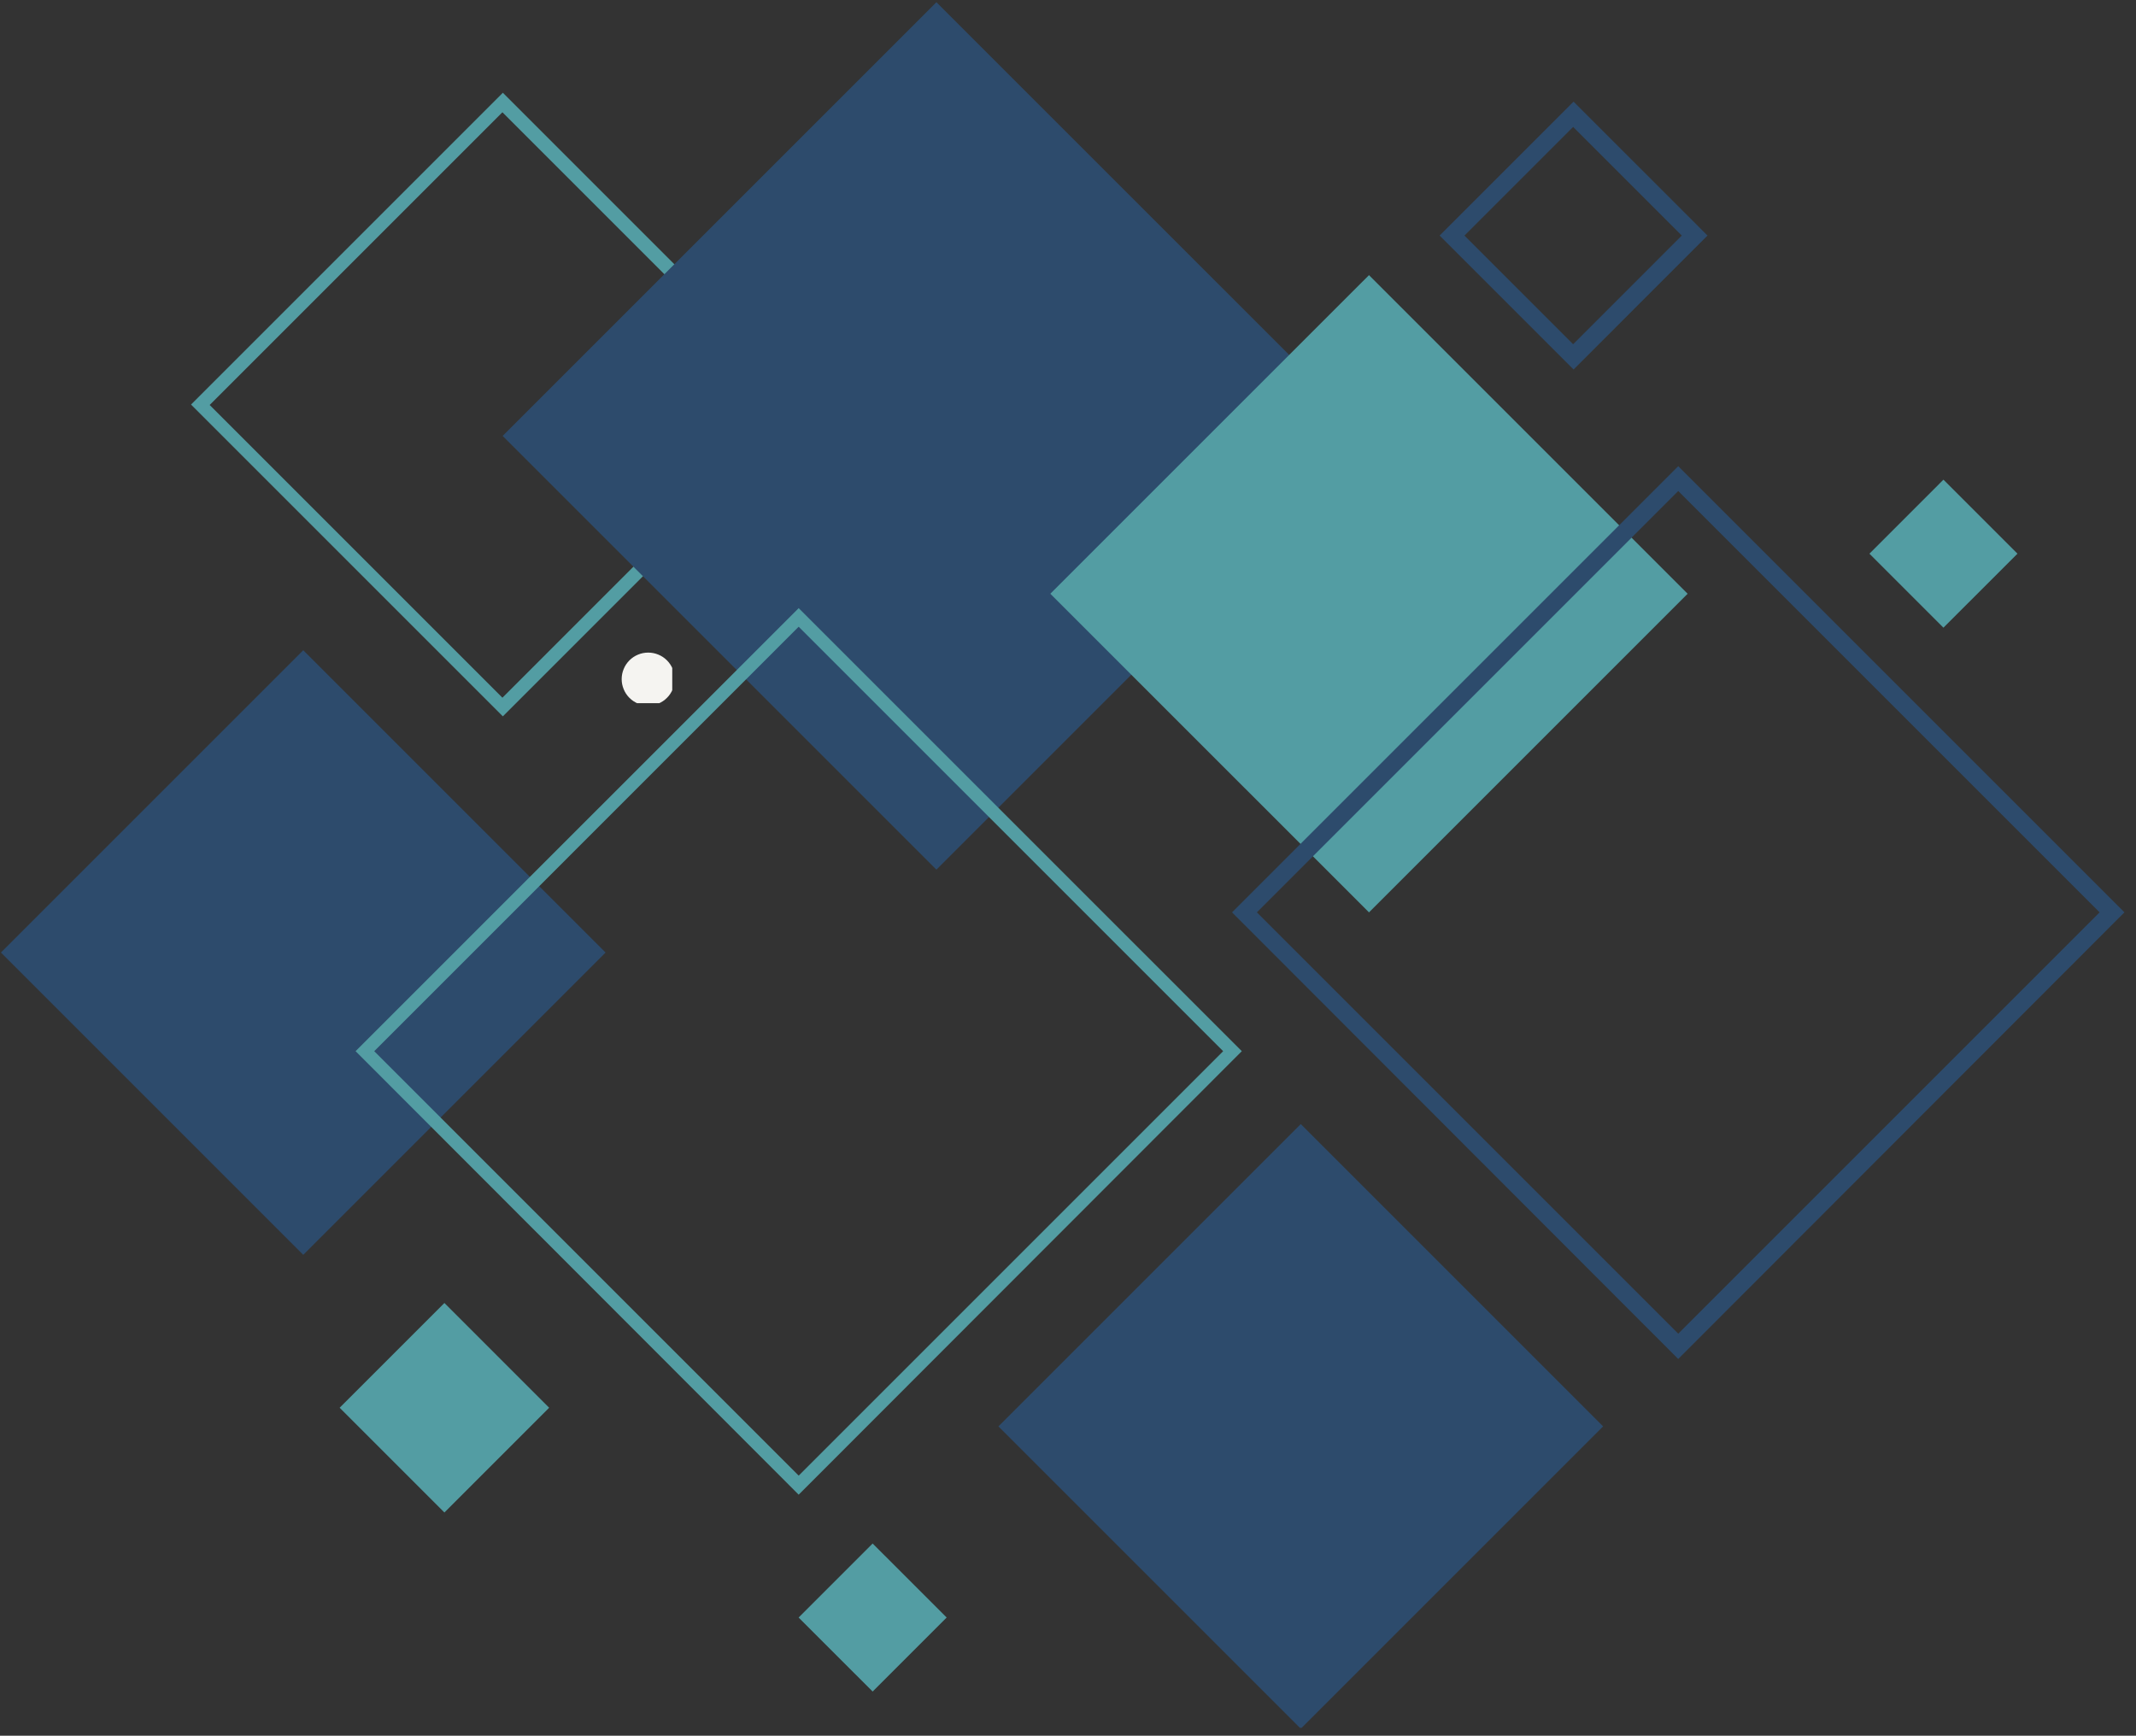 <svg xmlns="http://www.w3.org/2000/svg" xmlns:xlink="http://www.w3.org/1999/xlink" width="379" zoomAndPan="magnify" viewBox="0 0 284.25 231" height="308" preserveAspectRatio="xMidYMid meet" version="1.2"><rect x="0" y="0" width="284.25" height="231" fill="#333333" stroke="none"/><defs><clipPath id="c24b2e9067"><path d="M 132 149 L 214 149 L 214 229.949 L 132 229.949 Z M 132 149 "/></clipPath><clipPath id="dafe9a3092"><path d="M 66 0.305 L 183 0.305 L 183 116 L 66 116 Z M 66 0.305 "/></clipPath><clipPath id="077c48759a"><path d="M 163 62 L 282.754 62 L 282.754 181 L 163 181 Z M 163 62 "/></clipPath><clipPath id="ea60ca1692"><path d="M 82.73 86.852 L 89.461 86.852 L 89.461 93.582 L 82.73 93.582 Z M 82.73 86.852 "/></clipPath></defs><g id="a4f22ce8bc"><path style=" stroke:none;fill-rule:nonzero;fill:#539da3;fill-opacity:1;" d="M 66.918 95.336 L 25.422 53.84 L 66.918 12.344 L 108.41 53.84 Z M 27.902 53.898 L 66.859 92.855 L 105.812 53.898 L 66.859 14.941 Z M 27.902 53.898 "/><path style=" stroke:none;fill-rule:nonzero;fill:#539da3;fill-opacity:1;" d="M 45.199 187.352 L 59.141 173.41 L 73.078 187.352 L 59.141 201.293 Z M 45.199 187.352 "/><path style=" stroke:none;fill-rule:nonzero;fill:#2d4b6c;fill-opacity:1;" d="M 0.121 126.77 L 40.355 86.535 L 80.59 126.77 L 40.355 167.004 Z M 0.121 126.77 "/><g clip-rule="nonzero" clip-path="url(#c24b2e9067)"><path style=" stroke:none;fill-rule:nonzero;fill:#2d4b6c;fill-opacity:1;" d="M 132.867 189.832 L 173.102 149.598 L 213.336 189.832 L 173.102 230.066 Z M 132.867 189.832 "/></g><path style=" stroke:none;fill-rule:nonzero;fill:#2d4b6c;fill-opacity:1;" d="M 209.402 49.176 L 191.578 31.352 L 209.402 13.527 L 227.23 31.352 Z M 194.883 31.352 L 209.344 45.812 L 223.805 31.352 L 209.344 16.891 Z M 194.883 31.352 "/><path style=" stroke:none;fill-rule:nonzero;fill:#539da3;fill-opacity:1;" d="M 248.777 73.688 L 258.625 63.836 L 268.477 73.688 L 258.625 83.535 Z M 248.777 73.688 "/><path style=" stroke:none;fill-rule:nonzero;fill:#539da3;fill-opacity:1;" d="M 106.277 215.273 L 116.129 205.422 L 125.98 215.27 L 116.129 225.121 Z M 106.277 215.273 "/><g clip-rule="nonzero" clip-path="url(#dafe9a3092)"><path style=" stroke:none;fill-rule:nonzero;fill:#2d4b6c;fill-opacity:1;" d="M 66.891 58.016 L 124.613 0.293 L 182.336 58.012 L 124.613 115.738 Z M 66.891 58.016 "/></g><path style=" stroke:none;fill-rule:nonzero;fill:#539da3;fill-opacity:1;" d="M 106.285 198.922 L 47.32 139.898 L 106.285 80.934 L 165.254 139.898 Z M 49.801 139.898 L 106.285 196.387 L 162.773 139.898 L 106.285 83.41 Z M 49.801 139.898 "/><path style=" stroke:none;fill-rule:nonzero;fill:#539da3;fill-opacity:1;" d="M 139.773 79.02 L 182.18 36.617 L 224.582 79.02 L 182.18 121.426 Z M 139.773 79.02 "/><g clip-rule="nonzero" clip-path="url(#077c48759a)"><path style=" stroke:none;fill-rule:nonzero;fill:#2d4b6c;fill-opacity:1;" d="M 223.332 180.863 L 163.953 121.422 L 223.332 62.043 L 282.711 121.422 Z M 167.258 121.422 L 223.332 177.496 L 279.406 121.422 L 223.332 65.348 Z M 167.258 121.422 "/></g><g clip-rule="nonzero" clip-path="url(#ea60ca1692)"><path style=" stroke:none;fill-rule:nonzero;fill:#f5f4f1;fill-opacity:1;" d="M 89.789 90.379 C 89.789 90.848 89.699 91.297 89.52 91.73 C 89.34 92.164 89.086 92.547 88.754 92.875 C 88.426 93.207 88.043 93.461 87.609 93.641 C 87.176 93.82 86.727 93.91 86.258 93.91 C 85.793 93.91 85.34 93.82 84.91 93.641 C 84.477 93.461 84.094 93.207 83.762 92.875 C 83.434 92.547 83.176 92.164 83 91.73 C 82.82 91.297 82.73 90.848 82.73 90.379 C 82.73 89.914 82.82 89.461 83 89.031 C 83.176 88.598 83.434 88.215 83.762 87.883 C 84.094 87.555 84.477 87.297 84.91 87.121 C 85.34 86.941 85.793 86.852 86.258 86.852 C 86.727 86.852 87.176 86.941 87.609 87.121 C 88.043 87.297 88.426 87.555 88.754 87.883 C 89.086 88.215 89.34 88.598 89.52 89.031 C 89.699 89.461 89.789 89.914 89.789 90.379 Z M 89.789 90.379 "/></g></g></svg>